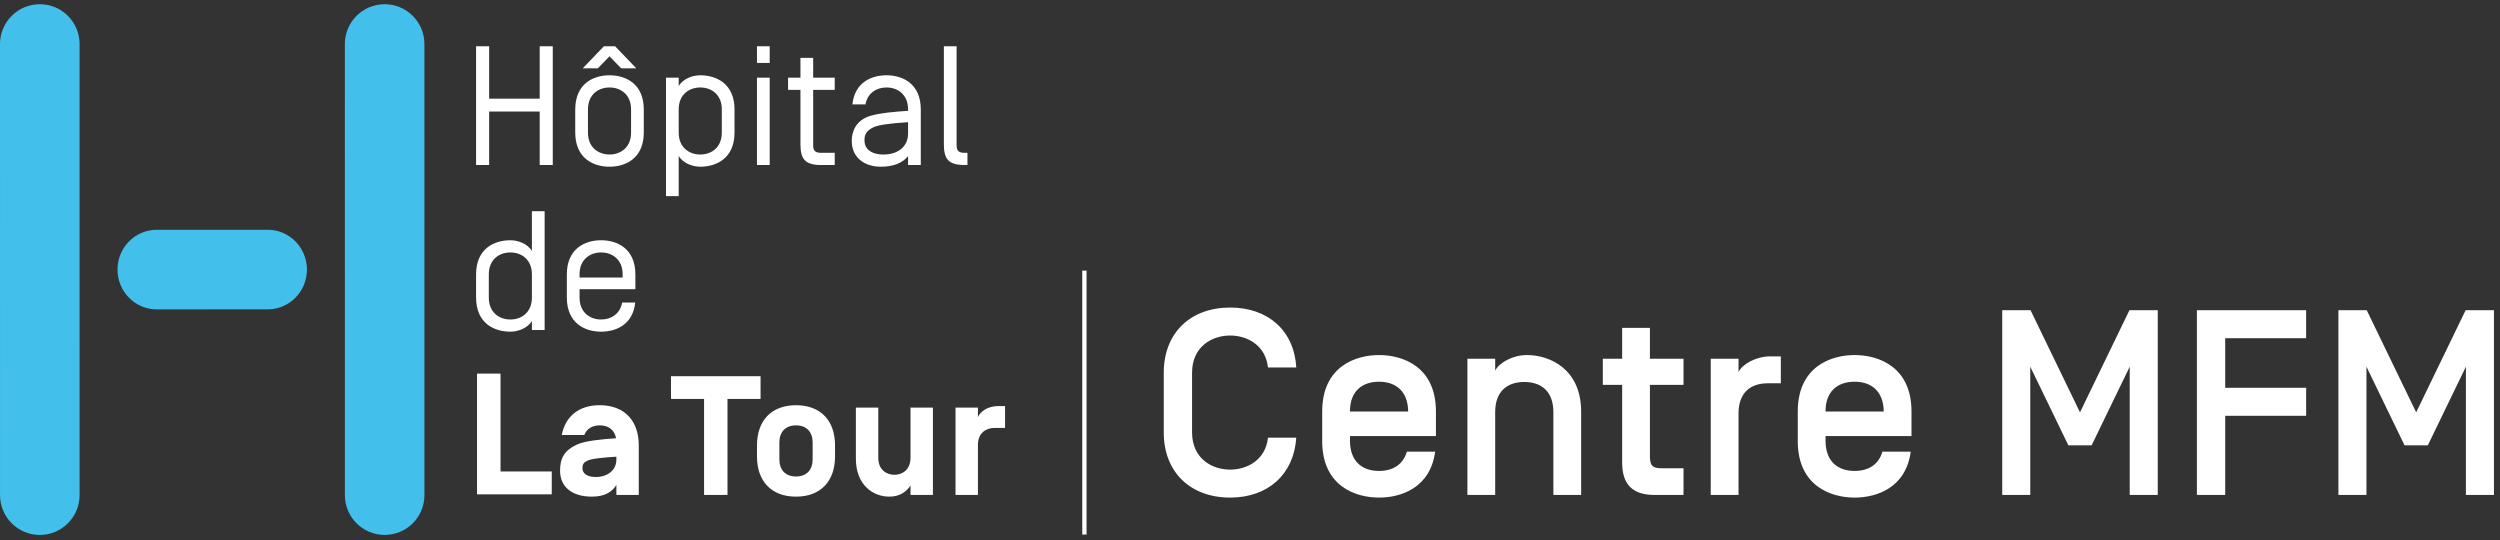 <?xml version="1.0" encoding="UTF-8"?>
<svg width="273px" height="59px" viewBox="0 0 273 59" version="1.1" xmlns="http://www.w3.org/2000/svg" xmlns:xlink="http://www.w3.org/1999/xlink">
    <rect x="0" y="0" width="273" height="59" fill="#333333" stroke="none"/>
    <!-- Generator: Sketch 62 (91390) - https://sketch.com -->
    <title>Brand/Maternite</title>
    <desc>Created with Sketch.</desc>
    <g id="210105-HDLTMFM-LandingPage" stroke="none" stroke-width="1" fill="none" fill-rule="evenodd">
        <g id="01-MFM-LandingPage" transform="translate(-160, -15)">
            <g id="Navigation" transform="translate(160, 15)">
                <g id="Logo">
                    <g id="Brand/MFM">
                        <path d="M118.653,29.549 L118.653,58.372 L118.182,58.372 L118.182,29.549 L118.653,29.549 Z M150.594,38.772 C153.193,38.772 156.804,40.041 156.804,44.94 L156.804,47.621 L147.416,47.621 L147.416,48.111 C147.416,50.359 148.716,51.426 150.594,51.426 C152.095,51.426 153.222,50.734 153.627,49.322 L156.717,49.322 C156.197,53.271 152.991,54.337 150.594,54.337 C147.994,54.337 144.384,53.069 144.384,48.168 L144.384,44.94 C144.384,40.041 147.994,38.772 150.594,38.772 Z M202.527,38.772 C205.126,38.772 208.736,40.041 208.736,44.94 L208.736,47.621 L199.349,47.621 L199.349,48.111 C199.349,50.359 200.649,51.426 202.527,51.426 C204.028,51.426 205.155,50.734 205.56,49.322 L208.65,49.322 C208.13,53.271 204.924,54.337 202.527,54.337 C199.927,54.337 196.316,53.069 196.316,48.168 L196.316,44.94 C196.316,40.041 199.927,38.772 202.527,38.772 Z M134.332,33.584 C138.463,33.584 141.322,36.091 141.553,40.127 L138.463,40.127 C138.203,37.706 136.21,36.639 134.332,36.639 C132.31,36.639 130.173,37.878 130.173,40.703 L130.173,47.218 C130.173,50.043 132.31,51.282 134.332,51.282 C136.21,51.282 138.203,50.215 138.463,47.794 L141.553,47.794 C141.293,51.801 138.463,54.337 134.332,54.337 C130,54.337 127.082,51.57 127.082,47.218 L127.082,40.703 C127.082,36.351 130,33.584 134.332,33.584 Z M65.494,44.249 C68.235,44.249 69.753,45.988 69.753,48.631 L69.753,48.631 L69.753,54.047 L67.309,54.047 L67.309,52.956 C66.863,53.677 66.104,54.233 64.641,54.233 C62.456,54.233 61.159,53.162 61.159,51.405 C61.159,50.017 61.639,49.186 62.974,48.558 C63.918,48.113 65.826,47.965 67.271,47.855 L67.271,47.855 L67.271,47.836 C67.105,46.986 66.494,46.449 65.494,46.449 C64.641,46.449 64.048,46.857 63.808,47.503 L63.808,47.503 L61.343,47.503 C61.733,45.507 63.159,44.249 65.494,44.249 Z M86.925,44.249 C89.666,44.249 91.186,45.988 91.186,48.631 L91.186,48.631 L91.186,49.852 C91.186,52.495 89.666,54.233 86.925,54.233 C84.183,54.233 82.663,52.495 82.663,49.852 L82.663,49.852 L82.663,48.631 C82.663,45.988 84.183,44.249 86.925,44.249 Z M95.908,44.508 L95.908,49.999 C95.908,51.274 96.779,51.848 97.668,51.848 C98.557,51.848 99.428,51.274 99.428,49.999 L99.428,49.999 L99.428,44.508 L101.874,44.508 L101.874,54.049 L99.428,54.049 L99.428,53.013 C99.021,53.659 98.28,54.233 97.113,54.233 C95.333,54.233 93.462,52.958 93.462,50.091 L93.462,50.091 L93.462,44.508 L95.908,44.508 Z M258.446,33.872 L263.847,45.027 L269.248,33.872 L272.339,33.872 L272.339,54.049 L269.277,54.049 L269.277,40.041 L265.118,48.63 L262.576,48.63 L258.417,40.041 L258.417,54.049 L255.355,54.049 L255.355,33.872 L258.446,33.872 Z M251.831,33.872 L251.831,36.928 L242.993,36.928 L242.993,42.346 L251.831,42.346 L251.831,45.402 L242.993,45.402 L242.993,54.049 L239.902,54.049 L239.902,33.872 L251.831,33.872 Z M166.74,38.772 C169.31,38.772 172.661,40.357 172.661,44.94 L172.661,54.049 L169.628,54.049 L169.628,44.998 C169.628,42.75 168.328,41.712 166.451,41.712 C164.574,41.712 163.274,42.75 163.274,44.998 L163.274,54.049 L160.241,54.049 L160.241,39.175 L163.274,39.175 L163.274,40.472 C163.707,39.608 165.18,38.772 166.74,38.772 Z M221.734,33.872 L227.135,45.027 L232.536,33.872 L235.627,33.872 L235.627,54.049 L232.566,54.049 L232.566,40.041 L228.406,48.63 L225.864,48.63 L221.705,40.041 L221.705,54.049 L218.644,54.049 L218.644,33.872 L221.734,33.872 Z M180.17,35.804 L180.17,39.175 L183.839,39.175 L183.839,42.029 L180.17,42.029 L180.17,49.725 C180.17,50.821 180.373,51.138 181.557,51.138 L183.839,51.138 L183.839,54.049 L180.69,54.049 C178.206,54.049 177.138,52.838 177.138,50.503 L177.138,42.029 L175.029,42.029 L175.029,39.175 L177.138,39.175 L177.138,35.804 L180.17,35.804 Z M194.468,38.916 L194.468,41.856 L193.024,41.856 C191.146,41.856 189.847,42.894 189.847,45.142 L189.847,54.049 L186.814,54.049 L186.814,39.175 L189.847,39.175 L189.847,40.617 C190.28,39.752 191.753,38.916 193.313,38.916 L194.468,38.916 Z M83.054,41.078 L83.054,43.566 L79.442,43.566 L79.442,54.048 L76.885,54.048 L76.885,43.566 L73.272,43.566 L73.272,41.078 L83.054,41.078 Z M109.753,44.342 L109.753,46.727 L108.605,46.727 C107.679,46.727 106.79,47.281 106.79,48.576 L106.79,48.576 L106.79,54.048 L104.344,54.048 L104.344,44.508 L106.79,44.508 L106.79,45.544 C107.069,44.916 107.883,44.342 109.013,44.342 L109.013,44.342 L109.753,44.342 Z M54.658,40.798 L54.658,51.481 L60.251,51.481 L60.251,53.979 L52.092,53.979 L52.092,40.798 L54.658,40.798 Z M67.309,49.87 C65.919,49.962 64.585,50.073 64.122,50.314 C63.714,50.517 63.603,50.721 63.603,51.128 C63.603,51.59 63.956,52.089 65.05,52.089 C66.308,52.089 67.309,51.386 67.309,50.184 L67.309,50.184 Z M86.925,46.449 C85.756,46.449 85.108,47.189 85.108,48.316 L85.108,48.316 L85.108,50.165 C85.108,51.294 85.756,52.033 86.925,52.033 C88.091,52.033 88.74,51.294 88.74,50.165 L88.74,50.165 L88.74,48.316 C88.74,47.189 88.091,46.449 86.925,46.449 Z M150.594,41.683 C148.716,41.683 147.416,42.75 147.416,44.912 L147.416,44.94 L153.771,44.94 L153.771,44.912 C153.742,42.75 152.442,41.683 150.594,41.683 Z M202.527,41.683 C200.649,41.683 199.349,42.75 199.349,44.912 L199.349,44.94 L205.703,44.94 L205.703,44.912 C205.675,42.75 204.375,41.683 202.527,41.683 Z M65.641,26.235 C67.419,26.235 69.384,27.16 69.384,29.97 L69.384,29.97 L69.384,31.579 L63.288,31.579 L63.288,32.503 C63.288,34.093 64.4,34.889 65.641,34.889 C66.735,34.889 67.717,34.279 67.937,33.04 L67.937,33.04 L69.365,33.04 C69.123,35.423 67.308,36.219 65.641,36.219 C63.863,36.219 61.898,35.295 61.898,32.484 L61.898,32.484 L61.898,29.97 C61.898,27.16 63.863,26.235 65.641,26.235 Z M59.474,23.064 L59.474,36.034 L58.083,36.034 L58.083,35.055 C57.602,35.832 56.602,36.219 55.731,36.219 C53.953,36.219 51.988,35.295 51.988,32.484 L51.988,32.484 L51.988,29.97 C51.988,27.16 53.953,26.235 55.731,26.235 C56.602,26.235 57.602,26.624 58.083,27.401 L58.083,27.401 L58.083,23.064 L59.474,23.064 Z M55.731,27.568 C54.49,27.568 53.378,28.361 53.378,29.951 L53.378,29.951 L53.378,32.503 C53.378,34.093 54.49,34.889 55.731,34.889 C56.972,34.889 58.083,34.093 58.083,32.503 L58.083,32.503 L58.083,29.951 C58.083,28.361 56.972,27.568 55.731,27.568 Z M65.641,27.568 C64.4,27.568 63.288,28.361 63.288,29.951 L63.288,29.951 L63.288,30.303 L67.993,30.303 L67.993,29.951 C67.993,28.361 66.882,27.568 65.641,27.568 Z M76.467,8.221 C78.246,8.221 80.21,9.146 80.21,11.955 L80.21,11.955 L80.21,14.47 C80.21,17.28 78.246,18.204 76.467,18.204 C75.597,18.204 74.597,17.816 74.115,17.04 L74.115,17.04 L74.115,21.421 L72.726,21.421 L72.726,8.48 L74.115,8.48 L74.115,9.385 C74.597,8.609 75.597,8.221 76.467,8.221 Z M96.809,8.22 C98.586,8.22 100.551,9.146 100.551,11.955 L100.551,11.955 L100.551,18.02 L99.161,18.02 L99.161,17.04 C98.55,17.835 97.475,18.205 96.179,18.205 C94.547,18.205 93.011,17.335 93.011,15.376 C93.011,14.414 93.418,13.121 95.085,12.64 C96.179,12.325 97.548,12.214 99.161,12.103 L99.161,12.103 L99.161,11.937 C99.161,10.346 98.05,9.552 96.809,9.552 C95.716,9.552 94.734,10.163 94.511,11.401 L94.511,11.401 L93.085,11.401 C93.326,9.016 95.141,8.22 96.809,8.22 Z M66.559,8.221 C68.337,8.221 70.301,9.145 70.301,11.956 L70.301,11.956 L70.301,14.47 C70.301,17.28 68.337,18.205 66.559,18.205 C64.781,18.205 62.816,17.28 62.816,14.47 L62.816,14.47 L62.816,11.956 C62.816,9.145 64.781,8.221 66.559,8.221 Z M53.416,5.05 L53.416,10.773 L58.936,10.773 L58.936,5.05 L60.362,5.05 L60.362,18.02 L58.936,18.02 L58.936,12.178 L53.416,12.178 L53.416,18.02 L51.988,18.02 L51.988,5.05 L53.416,5.05 Z M84.051,8.48 L84.051,18.02 L82.661,18.02 L82.661,8.48 L84.051,8.48 Z M88.799,6.318 L88.799,8.481 L91.152,8.481 L91.152,9.811 L88.799,9.811 L88.799,15.857 C88.799,16.467 89.02,16.689 89.688,16.689 L89.688,16.689 L91.152,16.689 L91.152,18.02 L89.688,18.02 C87.909,18.02 87.409,17.374 87.409,15.746 L87.409,15.746 L87.409,9.811 L86.057,9.811 L86.057,8.481 L87.409,8.481 L87.409,6.318 L88.799,6.318 Z M104.46,5.05 L104.46,15.857 C104.46,16.466 104.681,16.689 105.35,16.689 L105.35,16.689 L105.646,16.689 L105.646,18.02 L105.35,18.02 C103.57,18.02 103.07,17.373 103.07,15.746 L103.07,15.746 L103.07,5.05 L104.46,5.05 Z M99.161,13.341 C97.068,13.489 95.881,13.62 95.233,13.971 C94.53,14.359 94.399,14.784 94.399,15.339 C94.399,16.208 95.066,16.874 96.475,16.874 C97.975,16.874 99.161,16.078 99.161,14.58 L99.161,14.58 Z M76.467,9.552 C75.228,9.552 74.115,10.348 74.115,11.937 L74.115,11.937 L74.115,14.488 C74.115,16.078 75.228,16.873 76.467,16.873 C77.71,16.873 78.821,16.078 78.821,14.488 L78.821,14.488 L78.821,11.937 C78.821,10.348 77.71,9.552 76.467,9.552 Z M66.559,9.552 C65.317,9.552 64.206,10.348 64.206,11.937 L64.206,11.937 L64.206,14.489 C64.206,16.079 65.317,16.872 66.559,16.872 C67.799,16.872 68.912,16.079 68.912,14.489 L68.912,14.489 L68.912,11.937 C68.912,10.348 67.799,9.552 66.559,9.552 Z M67.169,5.05 L69.484,7.463 L67.836,7.463 L66.558,6.15 L65.28,7.463 L63.632,7.463 L65.948,5.05 L67.169,5.05 Z M84.051,5.05 L84.051,6.871 L82.661,6.871 L82.661,5.05 L84.051,5.05 Z" id="Combined-Shape" fill="#FFFFFF"></path>
                        <path d="M4.345,0.46 C6.743,0.46 8.69,2.406 8.69,4.806 L8.69,4.806 L8.691,54.067 C8.691,56.468 6.747,58.416 4.347,58.416 C1.948,58.416 0.003,56.468 0.003,54.067 L0.003,54.067 L0,4.806 C0,2.406 1.947,0.46 4.345,0.46 Z M42.001,0.46 C44.401,0.46 46.346,2.406 46.346,4.806 L46.346,4.806 L46.348,54.068 C46.348,56.468 44.403,58.414 42.004,58.414 C39.604,58.414 37.661,56.468 37.661,54.068 L37.661,54.068 L37.658,4.806 C37.658,2.406 39.603,0.46 42.001,0.46 Z M29.237,25.091 C31.601,25.091 33.518,27.037 33.518,29.437 C33.518,31.836 31.601,33.781 29.237,33.781 L29.237,33.781 L17.111,33.784 C14.747,33.784 12.832,31.838 12.832,29.439 C12.832,27.037 14.747,25.093 17.111,25.093 L17.111,25.093 Z" id="Combined-Shape" fill="#42BFEA"></path>
                    </g>
                </g>
            </g>
        </g>
    </g>
</svg>